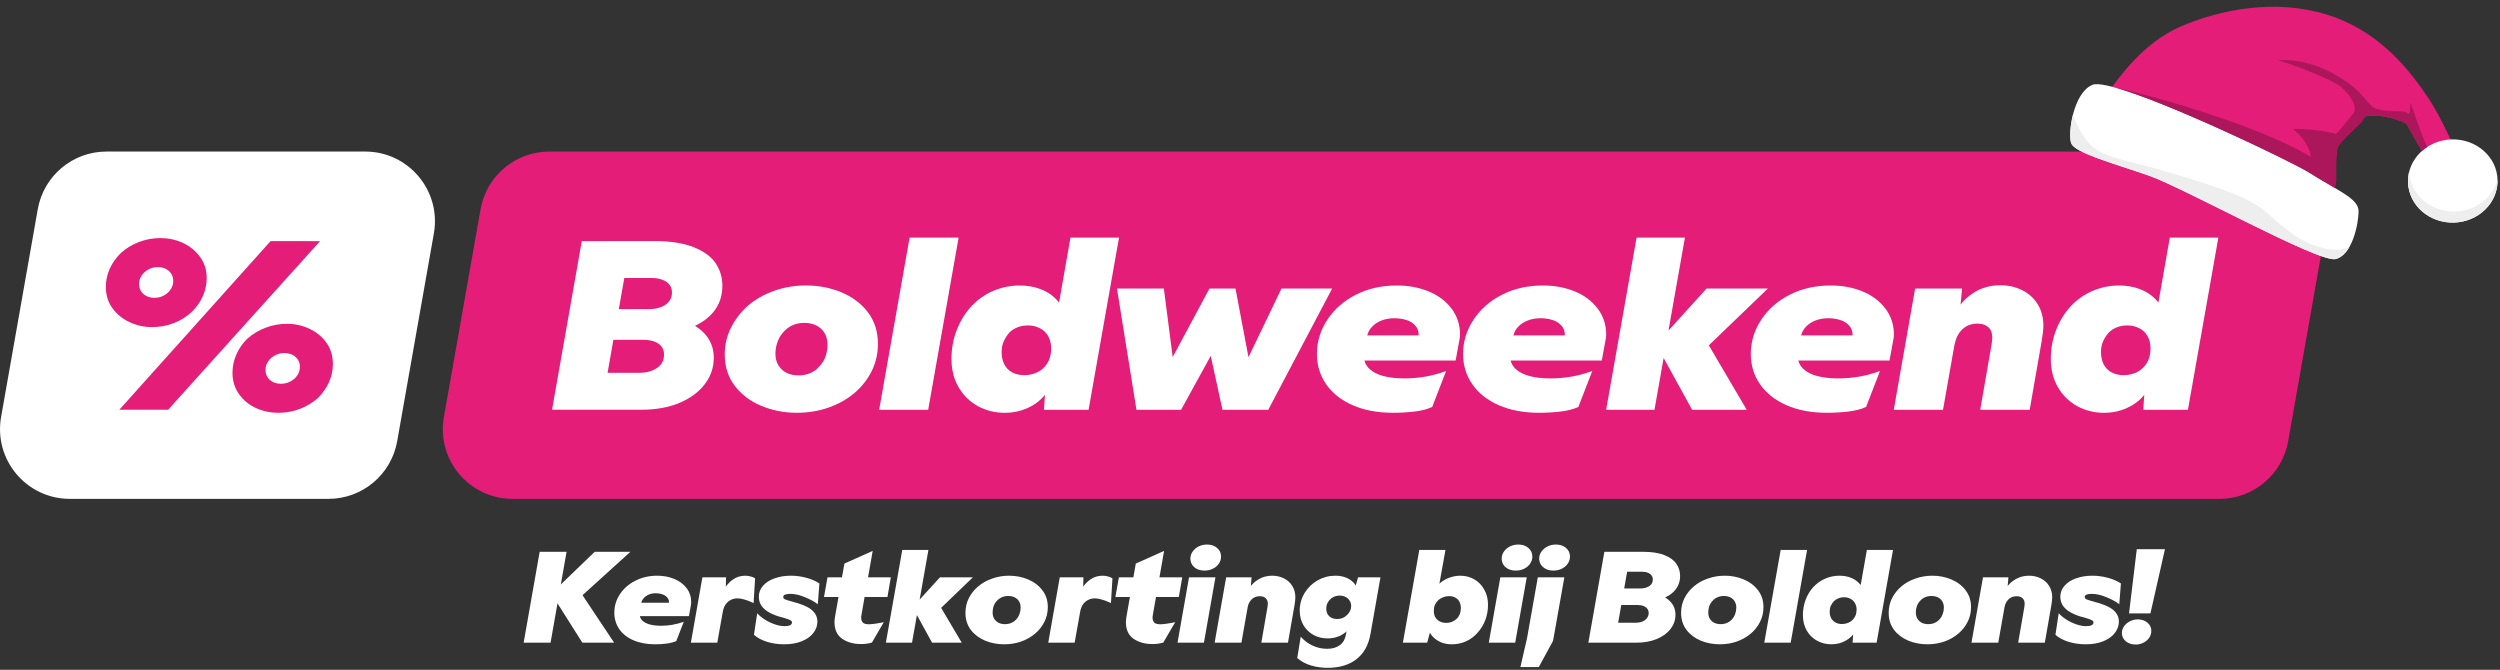 <svg xmlns="http://www.w3.org/2000/svg" fill="none" viewBox="0 0 963 258" height="258" width="963">
<rect x="0" y="0" width="963" height="258" fill="#333333" stroke="none"/>
<g clip-path="url(#clip0_235_18)">
<path fill="white" d="M14.554 80.585L0.421 160.632C-2.483 177.076 10.175 192.156 26.88 192.156H126.539C139.574 192.156 150.725 182.804 152.997 169.962L167.129 89.903C170.034 73.46 157.375 58.379 140.671 58.379H41.001C27.966 58.39 16.815 67.742 14.554 80.585Z"></path>
<path fill="#E41D79" d="M49.946 124.109C47.23 122.857 45.025 121.062 43.318 118.735C41.622 116.408 40.768 113.66 40.768 110.502C40.768 108.053 41.278 105.715 42.287 103.477C43.306 101.238 44.736 99.222 46.587 97.438C48.56 95.643 50.866 94.246 53.526 93.227C56.186 92.208 58.946 91.709 61.806 91.709C64.854 91.709 67.714 92.318 70.397 93.548C73.079 94.767 75.285 96.562 77.025 98.922C78.754 101.283 79.619 104.009 79.619 107.111C79.619 109.56 79.098 111.931 78.056 114.225C77.014 116.519 75.562 118.535 73.711 120.264C71.804 122.059 69.532 123.455 66.905 124.475C64.278 125.494 61.474 125.993 58.492 125.993C55.51 125.993 52.661 125.361 49.946 124.109ZM104.237 92.873H123.302L64.754 157.839H45.956L104.237 92.873ZM63.059 113.859C64.134 113.294 65.01 112.519 65.697 111.532C66.384 110.546 66.728 109.46 66.728 108.264C66.728 107.189 66.473 106.247 65.963 105.449C65.453 104.64 64.754 104.02 63.857 103.565C62.959 103.111 61.95 102.889 60.809 102.889C59.501 102.889 58.303 103.178 57.228 103.743C56.153 104.308 55.277 105.083 54.59 106.07C53.903 107.056 53.559 108.208 53.559 109.516C53.559 110.469 53.814 111.355 54.324 112.153C54.834 112.962 55.532 113.582 56.43 114.037C57.328 114.491 58.337 114.713 59.478 114.713C60.786 114.713 61.983 114.436 63.059 113.859ZM98.595 157.174C95.913 155.955 93.729 154.16 92.055 151.8C90.382 149.439 89.55 146.714 89.55 143.611C89.55 141.162 90.06 138.791 91.069 136.497C92.088 134.204 93.485 132.187 95.281 130.458C97.309 128.663 99.637 127.267 102.264 126.248C104.891 125.239 107.662 124.73 110.588 124.73C113.514 124.73 116.419 125.35 119.134 126.613C121.85 127.876 124.045 129.66 125.718 131.987C127.392 134.314 128.223 137.062 128.223 140.22C128.223 142.669 127.714 145.007 126.705 147.246C125.685 149.484 124.288 151.501 122.493 153.285C120.464 155.08 118.137 156.476 115.51 157.495C112.883 158.515 110.112 159.013 107.185 159.013C104.259 159.013 101.277 158.404 98.595 157.174ZM111.808 146.968C112.916 146.403 113.803 145.628 114.49 144.642C115.177 143.655 115.521 142.514 115.521 141.195C115.521 140.243 115.266 139.356 114.756 138.558C114.246 137.749 113.548 137.129 112.65 136.675C111.752 136.231 110.71 135.999 109.513 135.999C108.261 135.999 107.086 136.287 105.977 136.852C104.869 137.417 103.982 138.193 103.295 139.179C102.608 140.165 102.264 141.251 102.264 142.448C102.264 143.522 102.519 144.464 103.029 145.262C103.539 146.071 104.237 146.691 105.135 147.146C106.033 147.6 107.074 147.822 108.272 147.822C109.524 147.822 110.699 147.545 111.808 146.968Z"></path>
<path fill="#E41D79" d="M185.12 80.584L170.987 160.642C168.083 177.086 180.741 192.167 197.445 192.167H854.934C867.969 192.167 879.12 182.815 881.393 169.972L895.525 89.914C898.429 73.471 885.771 58.39 869.067 58.39H211.578C198.543 58.39 187.392 67.742 185.12 80.584Z"></path>
<path fill="white" d="M224.103 92.873H242.991L231.53 157.839H212.642L224.103 92.873ZM225.267 143.611H246.128C248.101 143.611 249.808 143.312 251.271 142.714C252.734 142.115 253.854 141.318 254.63 140.298C255.405 139.279 255.793 138.06 255.793 136.63C255.793 135.434 255.494 134.425 254.896 133.583C254.297 132.752 253.388 132.087 252.169 131.611C250.95 131.134 249.442 130.891 247.646 130.891H227.684L229.379 120.685H245.13C251.459 120.685 256.846 121.361 261.291 122.702C265.736 124.043 269.128 126.004 271.456 128.564C273.783 131.134 274.947 134.204 274.947 137.783C274.947 141.606 273.772 145.03 271.411 148.077C269.05 151.124 265.78 153.506 261.613 155.235C257.434 156.964 252.568 157.828 247.026 157.828H223.039L225.278 143.6L225.267 143.611ZM229.923 119.09H249.708C251.615 119.09 253.255 118.824 254.63 118.281C256.004 117.749 257.046 116.995 257.766 116.043C258.487 115.09 258.842 113.982 258.842 112.729C258.842 111.477 258.542 110.535 257.944 109.727C257.345 108.918 256.447 108.275 255.261 107.798C254.064 107.322 252.634 107.078 250.961 107.078H231.718L234.312 92.851H251.858C258.243 92.851 263.408 93.659 267.343 95.266C271.278 96.873 274.083 98.967 275.756 101.527C277.43 104.098 278.261 106.956 278.261 110.114C278.261 114.048 277.086 117.439 274.725 120.275C272.364 123.112 269.028 125.262 264.694 126.713C260.371 128.176 255.217 128.874 249.254 128.819H228.216L229.911 119.068L229.923 119.09Z"></path>
<path fill="white" d="M293.314 156.365C289.079 154.603 285.654 152.044 283.061 148.664C280.467 145.295 279.17 141.251 279.17 136.542C279.17 132.719 280.023 129.184 281.719 125.937C283.415 122.691 285.61 119.898 288.303 117.571C291.163 115.189 294.511 113.316 298.335 111.976C302.148 110.635 306.182 109.959 310.417 109.959C315.305 109.959 319.872 110.834 324.117 112.596C328.351 114.358 331.754 116.918 334.326 120.297C336.886 123.666 338.172 127.71 338.172 132.42C338.172 136.298 337.352 139.844 335.711 143.068C334.071 146.293 331.876 149.063 329.127 151.39C326.323 153.772 323.008 155.645 319.195 156.986C315.371 158.326 311.292 159.002 306.936 159.002C302.103 159.002 297.57 158.127 293.325 156.365H293.314ZM312.168 143.7C313.565 143.101 314.751 142.204 315.704 141.018C316.724 139.999 317.477 138.769 317.987 137.306C318.497 135.844 318.752 134.303 318.752 132.697C318.752 131.09 318.375 129.561 317.633 128.309C316.89 127.057 315.837 126.081 314.496 125.405C313.154 124.718 311.614 124.375 309.885 124.375C308.155 124.375 306.692 124.674 305.318 125.273C303.943 125.871 302.746 126.768 301.738 127.954C300.784 128.973 300.042 130.226 299.499 131.71C298.967 133.206 298.689 134.724 298.689 136.276C298.689 137.949 299.066 139.412 299.809 140.664C300.552 141.916 301.582 142.891 302.901 143.567C304.209 144.254 305.794 144.597 307.646 144.597C309.253 144.597 310.76 144.298 312.168 143.7Z"></path>
<path fill="white" d="M350.376 91.532H369.263L357.536 157.85H338.648L350.376 91.532Z"></path>
<path fill="white" d="M376.701 156.454C373.597 154.759 371.114 152.343 369.274 149.207C367.423 146.071 366.503 142.393 366.503 138.16C366.503 134.282 367.18 130.614 368.521 127.157C369.862 123.7 371.724 120.652 374.118 118.026C376.501 115.467 379.306 113.483 382.531 112.076C385.757 110.68 389.182 109.971 392.829 109.971C395.633 109.971 398.249 110.414 400.665 111.311C403.082 112.209 405.099 113.472 406.706 115.112C408.314 116.752 409.422 118.647 410.02 120.796L407.061 121.605L412.337 91.532H431.047L419.32 157.85H402.128L402.76 148.188L404.013 149.795C402.461 152.653 400.144 154.914 397.074 156.554C394.004 158.194 390.645 159.014 386.998 159.014C383.352 159.014 379.805 158.161 376.701 156.465V156.454ZM398.626 143.8C399.934 143.323 401.042 142.636 401.94 141.739C402.893 140.841 403.625 139.767 404.135 138.514C404.645 137.262 404.9 135.833 404.9 134.215C404.9 132.365 404.512 130.769 403.736 129.428C402.96 128.087 401.874 127.068 400.466 126.381C399.058 125.694 397.584 125.351 396.032 125.351C394.48 125.351 393.183 125.594 391.964 126.071C390.745 126.547 389.681 127.234 388.783 128.132C387.885 129.151 387.176 130.27 386.633 131.489C386.101 132.708 385.823 134.071 385.823 135.556C385.823 137.406 386.167 139.002 386.854 140.343C387.541 141.684 388.55 142.714 389.902 143.434C391.255 144.155 392.784 144.509 394.514 144.509C395.943 144.509 397.318 144.276 398.637 143.789L398.626 143.8Z"></path>
<path fill="white" d="M430.238 111.134H448.317L452.529 143.8L448.505 143.534L465.874 111.134H475.906L482.445 145.672L477.158 145.406L493.63 111.134H513.149L488.531 157.85H470.896L465.254 131.899L469.277 131.81L454.956 157.85H437.765L430.249 111.134H430.238Z"></path>
<path fill="white" d="M521.063 156.1C516.641 154.161 513.249 151.479 510.855 148.044C508.472 144.609 507.274 140.72 507.274 136.365C507.274 131.656 508.605 127.268 511.254 123.212C513.914 119.157 517.561 115.932 522.216 113.55C526.872 111.167 532.148 109.971 538.056 109.971C542.534 109.971 546.624 110.735 550.315 112.253C554.017 113.771 556.954 115.988 559.138 118.88C561.311 121.772 562.408 125.096 562.408 128.852C562.408 129.628 562.286 130.525 562.053 131.534L560.712 138.869H518.636L520.243 129.207H550.503L545.671 134.492L546.203 131.179C546.258 130.946 546.291 130.758 546.291 130.647C546.291 130.293 546.324 129.971 546.38 129.705C546.435 129.44 546.469 129.151 546.469 128.852C546.469 127.545 546.036 126.392 545.172 125.406C544.307 124.42 543.154 123.711 541.725 123.256C540.295 122.813 538.743 122.581 537.069 122.581C535.395 122.581 533.722 122.869 532.236 123.434C530.74 123.999 529.51 124.808 528.523 125.849C527.537 126.891 526.894 128.099 526.594 129.473L526.151 132.154L525.885 133.406C525.763 134.06 525.641 134.736 525.53 135.423C525.408 136.11 525.353 136.686 525.353 137.174C525.408 139.146 526.118 140.764 527.459 142.049C528.8 143.335 530.618 144.277 532.924 144.864C535.218 145.462 537.856 145.761 540.849 145.761C543.598 145.761 546.291 145.54 548.951 145.085C551.612 144.642 554.305 143.911 557.054 142.892L551.678 156.765C549.883 157.596 547.655 158.183 544.961 158.515C542.279 158.837 539.474 159.003 536.548 159.003C530.64 159.003 525.475 158.028 521.063 156.1Z"></path>
<path fill="white" d="M577.36 156.1C572.938 154.161 569.546 151.479 567.152 148.044C564.768 144.609 563.571 140.72 563.571 136.365C563.571 131.656 564.901 127.268 567.551 123.212C570.211 119.157 573.858 115.932 578.513 113.55C583.168 111.167 588.445 109.971 594.352 109.971C598.831 109.971 602.921 110.735 606.612 112.253C610.314 113.771 613.251 115.988 615.435 118.88C617.607 121.772 618.705 125.096 618.705 128.852C618.705 129.628 618.583 130.525 618.35 131.534L617.009 138.869H574.933L576.54 129.207H606.8L601.967 134.492L602.499 131.179C602.555 130.946 602.588 130.758 602.588 130.647C602.588 130.293 602.621 129.971 602.677 129.705C602.732 129.44 602.765 129.151 602.765 128.852C602.765 127.545 602.333 126.392 601.469 125.406C600.604 124.42 599.451 123.711 598.021 123.256C596.592 122.813 595.04 122.581 593.366 122.581C591.692 122.581 590.019 122.869 588.533 123.434C587.037 123.999 585.806 124.808 584.82 125.849C583.833 126.891 583.191 128.099 582.891 129.473L582.448 132.154L582.182 133.406C582.06 134.06 581.938 134.736 581.827 135.423C581.705 136.11 581.65 136.686 581.65 137.174C581.705 139.146 582.415 140.764 583.756 142.049C585.097 143.335 586.915 144.277 589.22 144.864C591.515 145.462 594.153 145.761 597.146 145.761C599.895 145.761 602.588 145.54 605.248 145.085C607.909 144.642 610.602 143.911 613.351 142.892L607.975 156.765C606.179 157.596 603.951 158.183 601.258 158.515C598.576 158.837 595.771 159.003 592.845 159.003C586.937 159.003 581.772 158.028 577.36 156.1Z"></path>
<path fill="white" d="M630.41 91.532H649.032L637.304 157.85H618.683L630.41 91.532ZM637.925 132.608L657.356 111.134H680.988L654.851 136.276L656.369 129.838L672.841 157.85H651.803L637.925 132.608Z"></path>
<path fill="white" d="M688.193 156.1C683.77 154.161 680.378 151.479 677.984 148.044C675.601 144.609 674.404 140.72 674.404 136.365C674.404 131.656 675.734 127.268 678.383 123.212C681.043 119.157 684.69 115.932 689.345 113.55C694.001 111.167 699.277 109.971 705.185 109.971C709.663 109.971 713.753 110.735 717.444 112.253C721.146 113.771 724.084 115.988 726.267 118.88C728.44 121.772 729.537 125.096 729.537 128.852C729.537 129.628 729.415 130.525 729.183 131.534L727.841 138.869H685.765L687.372 129.207H717.633L712.8 134.492L713.332 131.179C713.387 130.946 713.421 130.758 713.421 130.647C713.421 130.293 713.454 129.971 713.509 129.705C713.565 129.44 713.598 129.151 713.598 128.852C713.598 127.545 713.166 126.392 712.301 125.406C711.437 124.42 710.284 123.711 708.854 123.256C707.424 122.813 705.872 122.581 704.198 122.581C702.525 122.581 700.851 122.869 699.366 123.434C697.869 123.999 696.639 124.808 695.652 125.849C694.666 126.891 694.023 128.099 693.724 129.473L693.28 132.154L693.014 133.406C692.892 134.06 692.771 134.736 692.66 135.423C692.538 136.11 692.482 136.686 692.482 137.174C692.538 139.146 693.247 140.764 694.588 142.049C695.93 143.335 697.747 144.277 700.053 144.864C702.347 145.462 704.985 145.761 707.978 145.761C710.727 145.761 713.421 145.54 716.081 145.085C718.741 144.642 721.435 143.911 724.184 142.892L718.808 156.765C717.012 157.596 714.784 158.183 712.091 158.515C709.408 158.837 706.604 159.003 703.678 159.003C697.77 159.003 692.604 158.028 688.193 156.1Z"></path>
<path fill="white" d="M737.706 111.134H755.785L754.798 121.871L748.447 157.85H729.471L737.706 111.134ZM767.423 130.015C767.423 128.287 766.914 126.957 765.905 126.038C764.885 125.118 763.489 124.652 761.693 124.652C760.141 124.652 758.767 124.985 757.57 125.639C756.372 126.292 755.386 127.201 754.61 128.364C753.834 129.528 753.291 130.891 753.003 132.431L750.409 127.6C751.24 124.254 752.537 121.262 754.3 118.602C756.062 115.943 758.323 113.827 761.105 112.253C763.876 110.669 767.024 109.882 770.549 109.882C773.597 109.882 776.38 110.502 778.918 111.766C781.456 113.018 783.451 114.824 784.915 117.184C786.378 119.544 787.109 122.303 787.109 125.461C787.109 126.835 786.899 128.741 786.488 131.19L781.833 157.861H762.768L766.792 134.769C767.213 132.498 767.423 130.924 767.423 130.027V130.015Z"></path>
<path fill="white" d="M800.166 156.454C797.063 154.759 794.58 152.343 792.74 149.207C790.889 146.071 789.969 142.393 789.969 138.16C789.969 134.282 790.645 130.614 791.986 127.157C793.327 123.7 795.189 120.652 797.584 118.026C799.967 115.467 802.771 113.483 805.997 112.076C809.222 110.68 812.647 109.971 816.294 109.971C819.098 109.971 821.714 110.414 824.131 111.311C826.547 112.209 828.564 113.472 830.172 115.112C831.779 116.752 832.887 118.647 833.486 120.796L830.526 121.605L835.802 91.532H854.513L842.786 157.85H825.594L826.226 148.188L827.478 149.795C825.926 152.653 823.61 154.914 820.539 156.554C817.469 158.194 814.11 159.014 810.464 159.014C806.817 159.014 803.27 158.161 800.166 156.465V156.454ZM822.102 143.8C823.41 143.323 824.519 142.636 825.416 141.739C826.37 140.841 827.101 139.767 827.611 138.514C828.121 137.262 828.376 135.833 828.376 134.215C828.376 132.365 827.988 130.769 827.212 129.428C826.436 128.087 825.35 127.068 823.942 126.381C822.535 125.694 821.06 125.351 819.509 125.351C817.957 125.351 816.66 125.594 815.441 126.071C814.221 126.547 813.157 127.234 812.259 128.132C811.361 129.151 810.652 130.27 810.109 131.489C809.577 132.708 809.3 134.071 809.3 135.556C809.3 137.406 809.643 139.002 810.331 140.343C811.018 141.684 812.027 142.714 813.379 143.434C814.731 144.155 816.261 144.509 817.99 144.509C819.42 144.509 820.794 144.276 822.113 143.789L822.102 143.8Z"></path>
</g>
<path fill="white" d="M207.88 212.554H218.246L212.075 247.556H201.709L207.88 212.554ZM212.364 228.657L229.094 212.554H242.834L222.344 231.116L223.019 227.21L236.566 247.556H224.321L212.364 228.657ZM252.355 248.182C249.173 248.182 246.393 247.668 244.015 246.64C241.636 245.611 239.804 244.165 238.519 242.301C237.265 240.436 236.638 238.331 236.638 235.985C236.638 233.446 237.345 231.099 238.76 228.946C240.174 226.76 242.134 225.025 244.641 223.739C247.181 222.421 250.025 221.762 253.175 221.762C255.585 221.762 257.787 222.18 259.78 223.016C261.773 223.852 263.348 225.041 264.505 226.584C265.662 228.126 266.24 229.91 266.24 231.935C266.24 232.353 266.192 232.835 266.096 233.381L265.372 237.335H242.713L243.581 232.176H259.876L257.273 234.972L257.562 233.189C257.594 233.092 257.61 232.996 257.61 232.899C257.643 232.706 257.659 232.546 257.659 232.417C257.691 232.289 257.707 232.144 257.707 231.983C257.707 231.244 257.466 230.617 256.984 230.103C256.534 229.589 255.923 229.203 255.152 228.946C254.38 228.657 253.545 228.512 252.645 228.512C251.68 228.512 250.796 228.673 249.993 228.994C249.222 229.316 248.563 229.766 248.016 230.344C247.502 230.891 247.165 231.533 247.004 232.273L246.763 233.719L246.618 234.394C246.554 234.747 246.49 235.101 246.425 235.455C246.393 235.808 246.377 236.13 246.377 236.419C246.377 237.479 246.731 238.363 247.438 239.07C248.177 239.745 249.157 240.244 250.379 240.565C251.632 240.886 253.062 241.047 254.669 241.047C256.18 241.047 257.643 240.919 259.057 240.661C260.503 240.404 261.949 240.019 263.396 239.504L260.503 246.929C259.539 247.379 258.334 247.7 256.887 247.893C255.441 248.086 253.93 248.182 252.355 248.182ZM270.563 222.389H279.675L279.531 228.367L278.759 227.307C279.692 225.603 280.865 224.253 282.279 223.257C283.693 222.261 285.284 221.762 287.052 221.762C287.791 221.762 288.482 221.859 289.125 222.052C289.8 222.212 290.378 222.453 290.861 222.775L290.282 232.321L289.655 232.032C288.659 231.549 287.663 231.18 286.666 230.923C285.702 230.633 284.834 230.489 284.063 230.489C283.131 230.489 282.263 230.698 281.459 231.116C280.688 231.501 280.029 232.08 279.483 232.851C278.968 233.623 278.615 234.555 278.422 235.647L276.301 247.556H266.128L270.563 222.389ZM302.09 248.182C299.712 248.182 297.494 247.861 295.437 247.218C293.38 246.575 291.709 245.675 290.423 244.518L291.677 236.226C292.384 237.029 293.332 237.817 294.521 238.588C295.71 239.36 296.996 239.986 298.378 240.469C299.76 240.951 301.046 241.192 302.235 241.192C303.103 241.192 303.794 241.079 304.308 240.854C304.822 240.597 305.08 240.244 305.08 239.794C305.08 239.408 304.855 239.103 304.405 238.878C303.955 238.653 303.103 238.347 301.849 237.962C301.174 237.769 300.516 237.592 299.873 237.431C298.105 236.853 296.659 236.194 295.534 235.455C294.441 234.715 293.621 233.88 293.075 232.948C292.561 232.015 292.304 230.971 292.304 229.814C292.304 228.239 292.85 226.841 293.943 225.619C295.036 224.366 296.514 223.418 298.378 222.775C300.275 222.1 302.348 221.762 304.598 221.762C306.687 221.762 308.712 222.036 310.672 222.582C312.665 223.128 314.32 223.852 315.638 224.752L315.011 232.755C313.79 231.79 312.151 230.891 310.094 230.055C308.069 229.187 306.156 228.753 304.356 228.753C303.553 228.753 302.91 228.85 302.428 229.042C301.946 229.203 301.705 229.508 301.705 229.958C301.705 230.344 301.93 230.649 302.38 230.874C302.862 231.067 303.73 231.34 304.983 231.694C305.497 231.823 305.883 231.935 306.14 232.032C306.397 232.096 306.767 232.192 307.249 232.321C308.888 232.835 310.27 233.414 311.395 234.056C312.52 234.699 313.372 235.471 313.951 236.371C314.561 237.271 314.867 238.299 314.867 239.456C314.867 240.999 314.352 242.445 313.324 243.795C312.327 245.113 310.865 246.174 308.937 246.977C307.008 247.781 304.726 248.182 302.09 248.182ZM331.675 248.086C328.75 248.086 326.308 247.395 324.347 246.013C322.418 244.631 321.454 242.526 321.454 239.697C321.454 239.183 321.502 238.588 321.599 237.913L321.647 237.624L325.263 217.086L336.159 212.217L331.868 236.66C331.868 236.756 331.852 236.869 331.82 236.997C331.788 237.19 331.755 237.367 331.723 237.528C331.723 237.656 331.723 237.785 331.723 237.913C331.723 238.749 331.948 239.392 332.398 239.842C332.848 240.26 333.62 240.469 334.712 240.469C335.355 240.469 336.223 240.388 337.316 240.227C338.441 240.067 339.485 239.874 340.45 239.649L335.87 247.507C335.259 247.7 334.584 247.845 333.845 247.941C333.138 248.038 332.414 248.086 331.675 248.086ZM318.754 222.389H343.149L341.848 229.958H317.404L318.754 222.389ZM347.554 211.831H357.631L351.315 247.556H341.239L347.554 211.831ZM351.556 233.912L362.066 222.389H374.746L360.668 235.937L361.536 232.465L370.455 247.556H359.029L351.556 233.912ZM386.792 248.182C384.188 248.182 381.746 247.716 379.464 246.784C377.182 245.82 375.35 244.438 373.968 242.638C372.586 240.806 371.895 238.62 371.895 236.081C371.895 234.024 372.328 232.128 373.196 230.392C374.096 228.657 375.285 227.162 376.764 225.909C378.307 224.591 380.107 223.578 382.164 222.871C384.221 222.132 386.406 221.762 388.72 221.762C391.324 221.762 393.767 222.245 396.049 223.209C398.331 224.173 400.163 225.571 401.545 227.403C402.927 229.203 403.618 231.357 403.618 233.864C403.618 235.953 403.168 237.865 402.268 239.601C401.4 241.336 400.211 242.831 398.7 244.084C397.19 245.37 395.406 246.383 393.349 247.122C391.292 247.829 389.106 248.182 386.792 248.182ZM387.129 240.42C388.029 240.42 388.849 240.26 389.588 239.938C390.327 239.617 390.97 239.151 391.517 238.54C392.063 237.929 392.465 237.238 392.722 236.467C393.011 235.696 393.156 234.892 393.156 234.056C393.156 233.124 392.947 232.321 392.529 231.646C392.143 230.971 391.581 230.457 390.842 230.103C390.135 229.75 389.315 229.573 388.383 229.573C387.483 229.573 386.663 229.733 385.924 230.055C385.185 230.376 384.542 230.842 383.996 231.453C383.449 232.032 383.031 232.706 382.742 233.478C382.485 234.249 382.356 235.053 382.356 235.888C382.356 236.821 382.549 237.624 382.935 238.299C383.353 238.974 383.915 239.504 384.622 239.89C385.362 240.244 386.197 240.42 387.129 240.42ZM408.221 222.389H417.333L417.188 228.367L416.417 227.307C417.349 225.603 418.522 224.253 419.936 223.257C421.35 222.261 422.941 221.762 424.709 221.762C425.448 221.762 426.139 221.859 426.782 222.052C427.457 222.212 428.036 222.453 428.518 222.775L427.939 232.321L427.313 232.032C426.316 231.549 425.32 231.18 424.324 230.923C423.359 230.633 422.491 230.489 421.72 230.489C420.788 230.489 419.92 230.698 419.117 231.116C418.345 231.501 417.686 232.08 417.14 232.851C416.626 233.623 416.272 234.555 416.079 235.647L413.958 247.556H403.785L408.221 222.389ZM443.92 248.086C440.995 248.086 438.552 247.395 436.591 246.013C434.663 244.631 433.699 242.526 433.699 239.697C433.699 239.183 433.747 238.588 433.843 237.913L433.892 237.624L437.507 217.086L448.403 212.217L444.112 236.66C444.112 236.756 444.096 236.869 444.064 236.997C444.032 237.19 444 237.367 443.968 237.528C443.968 237.656 443.968 237.785 443.968 237.913C443.968 238.749 444.193 239.392 444.643 239.842C445.093 240.26 445.864 240.469 446.957 240.469C447.6 240.469 448.468 240.388 449.56 240.227C450.685 240.067 451.73 239.874 452.694 239.649L448.114 247.507C447.503 247.7 446.828 247.845 446.089 247.941C445.382 248.038 444.659 248.086 443.92 248.086ZM430.999 222.389H455.394L454.092 229.958H429.649L430.999 222.389ZM458.015 222.389H468.188L463.752 247.556H453.58L458.015 222.389ZM463.993 219.786C462.933 219.786 461.985 219.593 461.149 219.207C460.313 218.789 459.67 218.227 459.22 217.52C458.77 216.813 458.545 216.025 458.545 215.157C458.545 214.161 458.835 213.261 459.413 212.458C459.992 211.622 460.763 210.963 461.727 210.481C462.724 209.999 463.801 209.758 464.958 209.758C466.533 209.758 467.818 210.192 468.815 211.059C469.843 211.927 470.357 213.036 470.357 214.386C470.357 215.382 470.068 216.298 469.49 217.134C468.943 217.938 468.188 218.58 467.224 219.063C466.259 219.545 465.183 219.786 463.993 219.786ZM472.312 222.389H482.099L481.617 228.175L478.194 247.556H467.877L472.312 222.389ZM488.029 235.069C488.254 233.912 488.367 233.06 488.367 232.514C488.367 231.646 488.093 230.955 487.547 230.441C487.033 229.926 486.277 229.669 485.281 229.669C484.445 229.669 483.706 229.846 483.063 230.199C482.421 230.553 481.89 231.051 481.472 231.694C481.055 232.305 480.765 233.028 480.605 233.864L479.255 231.26C479.672 229.46 480.347 227.853 481.28 226.439C482.244 225.025 483.465 223.9 484.944 223.064C486.454 222.196 488.158 221.762 490.054 221.762C491.693 221.762 493.188 222.1 494.538 222.775C495.92 223.45 496.996 224.414 497.768 225.668C498.571 226.921 498.973 228.4 498.973 230.103C498.973 230.842 498.861 231.871 498.636 233.189L496.129 247.556H485.86L488.029 235.069ZM511.408 257.246C509.158 257.246 507.021 256.941 504.996 256.33C503.003 255.752 501.235 254.803 499.693 253.486L501.042 245.242C502.328 246.72 503.839 247.861 505.574 248.665C507.342 249.5 509.222 249.918 511.215 249.918C513.208 249.918 514.831 249.452 516.085 248.52C517.338 247.62 518.125 246.27 518.447 244.47L519.122 240.902L519.797 241.963C518.865 243.217 517.659 244.197 516.181 244.904C514.702 245.579 513.111 245.916 511.408 245.916C509.447 245.916 507.647 245.483 506.008 244.615C504.369 243.715 503.067 242.461 502.103 240.854C501.139 239.215 500.657 237.335 500.657 235.213C500.657 232.739 501.284 230.473 502.537 228.416C503.791 226.359 505.462 224.735 507.551 223.546C509.672 222.357 511.954 221.762 514.397 221.762C515.779 221.762 517.049 221.971 518.206 222.389C519.395 222.807 520.391 223.418 521.195 224.221C521.998 224.993 522.545 225.909 522.834 226.969L521.677 227.596L523.123 222.389H531.753L527.896 244.277C527.125 248.552 525.309 251.782 522.448 253.968C519.62 256.153 515.94 257.246 511.408 257.246ZM515.12 238.444C515.86 238.444 516.551 238.315 517.193 238.058C517.836 237.769 518.399 237.383 518.881 236.901C519.395 236.419 519.781 235.888 520.038 235.31C520.327 234.731 520.472 234.105 520.472 233.43C520.472 232.69 520.279 232.015 519.893 231.405C519.54 230.794 519.025 230.312 518.35 229.958C517.675 229.605 516.904 229.428 516.036 229.428C515.072 229.428 514.188 229.653 513.385 230.103C512.613 230.553 512.003 231.164 511.553 231.935C511.103 232.674 510.878 233.494 510.878 234.394C510.878 235.197 511.038 235.905 511.36 236.515C511.713 237.126 512.212 237.608 512.854 237.962C513.529 238.283 514.285 238.444 515.12 238.444ZM559.297 248.182C557.593 248.182 556.115 247.893 554.861 247.315C553.608 246.736 552.595 246.013 551.824 245.145C551.053 244.277 550.506 243.345 550.185 242.349L551.535 240.999L549.751 247.556H540.398L546.714 211.831H556.79L554.042 227.162L553.126 226.343C553.833 225.378 554.669 224.559 555.633 223.884C556.629 223.209 557.706 222.695 558.863 222.341C560.052 221.955 561.257 221.762 562.479 221.762C564.472 221.762 566.271 222.228 567.878 223.161C569.518 224.093 570.803 225.41 571.735 227.114C572.7 228.785 573.182 230.746 573.182 232.996C573.182 235.053 572.828 237.013 572.121 238.878C571.414 240.71 570.434 242.317 569.18 243.699C567.927 245.145 566.448 246.254 564.745 247.025C563.041 247.797 561.225 248.182 559.297 248.182ZM557.079 239.938C557.85 239.938 558.574 239.81 559.249 239.553C559.956 239.263 560.566 238.878 561.081 238.395C561.595 237.913 561.997 237.319 562.286 236.612C562.575 235.872 562.72 235.069 562.72 234.201C562.72 233.237 562.527 232.417 562.141 231.742C561.756 231.035 561.209 230.505 560.502 230.151C559.827 229.798 559.04 229.621 558.14 229.621C557.368 229.621 556.629 229.766 555.922 230.055C555.215 230.312 554.588 230.682 554.042 231.164C553.495 231.678 553.061 232.289 552.74 232.996C552.451 233.671 552.306 234.458 552.306 235.358C552.306 236.322 552.515 237.158 552.933 237.865C553.383 238.54 553.961 239.054 554.669 239.408C555.408 239.761 556.211 239.938 557.079 239.938ZM577.923 222.389H588.095L583.66 247.556H573.487L577.923 222.389ZM583.901 219.786C582.84 219.786 581.892 219.593 581.056 219.207C580.221 218.789 579.578 218.227 579.128 217.52C578.678 216.813 578.453 216.025 578.453 215.157C578.453 214.161 578.742 213.261 579.321 212.458C579.899 211.622 580.671 210.963 581.635 210.481C582.631 209.999 583.708 209.758 584.865 209.758C586.44 209.758 587.726 210.192 588.722 211.059C589.751 211.927 590.265 213.036 590.265 214.386C590.265 215.382 589.976 216.298 589.397 217.134C588.851 217.938 588.095 218.58 587.131 219.063C586.167 219.545 585.09 219.786 583.901 219.786ZM588.218 245.82L592.364 222.389H602.585L598.246 246.832L592.75 256.957H585.663L588.218 245.82ZM598.391 219.786C597.33 219.786 596.382 219.593 595.546 219.207C594.711 218.789 594.052 218.227 593.57 217.52C593.12 216.813 592.895 216.025 592.895 215.157C592.895 214.161 593.184 213.261 593.762 212.458C594.373 211.622 595.161 210.963 596.125 210.481C597.121 209.999 598.198 209.758 599.355 209.758C600.93 209.758 602.216 210.192 603.212 211.059C604.24 211.927 604.755 213.036 604.755 214.386C604.755 215.382 604.465 216.298 603.887 217.134C603.341 217.938 602.585 218.58 601.621 219.063C600.657 219.545 599.58 219.786 598.391 219.786ZM618.005 212.554H628.129L621.958 247.556H611.834L618.005 212.554ZM621.091 226.68H631.745C632.742 226.68 633.609 226.535 634.349 226.246C635.12 225.957 635.699 225.555 636.084 225.041C636.47 224.527 636.663 223.916 636.663 223.209C636.663 222.63 636.502 222.116 636.181 221.666C635.859 221.216 635.377 220.863 634.734 220.605C634.092 220.348 633.32 220.22 632.42 220.22H622.055L623.405 212.554H632.902C636.309 212.554 639.073 212.988 641.195 213.856C643.316 214.691 644.843 215.816 645.775 217.231C646.707 218.613 647.173 220.139 647.173 221.811C647.173 223.964 646.53 225.796 645.245 227.307C643.991 228.817 642.191 229.974 639.845 230.778C637.499 231.549 634.718 231.935 631.504 231.935L620.175 231.887L621.091 226.68ZM618.632 239.89H629.817C630.877 239.89 631.794 239.745 632.565 239.456C633.368 239.135 633.979 238.685 634.397 238.106C634.847 237.528 635.072 236.869 635.072 236.13C635.072 235.487 634.895 234.94 634.542 234.49C634.22 234.04 633.722 233.687 633.047 233.43C632.404 233.173 631.617 233.044 630.685 233.044H619.837L620.801 227.596H629.287C632.661 227.596 635.554 227.95 637.965 228.657C640.375 229.364 642.207 230.408 643.461 231.79C644.746 233.173 645.389 234.844 645.389 236.804C645.389 238.829 644.746 240.661 643.461 242.301C642.207 243.94 640.439 245.225 638.157 246.158C635.908 247.09 633.288 247.556 630.299 247.556H617.33L618.632 239.89ZM662.461 248.182C659.857 248.182 657.414 247.716 655.132 246.784C652.85 245.82 651.018 244.438 649.636 242.638C648.254 240.806 647.563 238.62 647.563 236.081C647.563 234.024 647.997 232.128 648.865 230.392C649.765 228.657 650.954 227.162 652.433 225.909C653.975 224.591 655.775 223.578 657.832 222.871C659.889 222.132 662.075 221.762 664.389 221.762C666.993 221.762 669.435 222.245 671.717 223.209C673.999 224.173 675.831 225.571 677.213 227.403C678.595 229.203 679.286 231.357 679.286 233.864C679.286 235.953 678.837 237.865 677.937 239.601C677.069 241.336 675.88 242.831 674.369 244.084C672.858 245.37 671.074 246.383 669.017 247.122C666.96 247.829 664.775 248.182 662.461 248.182ZM662.798 240.42C663.698 240.42 664.518 240.26 665.257 239.938C665.996 239.617 666.639 239.151 667.185 238.54C667.732 237.929 668.134 237.238 668.391 236.467C668.68 235.696 668.825 234.892 668.825 234.056C668.825 233.124 668.616 232.321 668.198 231.646C667.812 230.971 667.25 230.457 666.51 230.103C665.803 229.75 664.984 229.573 664.052 229.573C663.152 229.573 662.332 229.733 661.593 230.055C660.854 230.376 660.211 230.842 659.664 231.453C659.118 232.032 658.7 232.706 658.411 233.478C658.154 234.249 658.025 235.053 658.025 235.888C658.025 236.821 658.218 237.624 658.604 238.299C659.022 238.974 659.584 239.504 660.291 239.89C661.03 240.244 661.866 240.42 662.798 240.42ZM685.917 211.831H696.089L689.774 247.556H679.601L685.917 211.831ZM705.471 248.182C703.478 248.182 701.646 247.732 699.975 246.832C698.304 245.933 696.97 244.631 695.973 242.927C694.977 241.192 694.479 239.199 694.479 236.949C694.479 234.86 694.832 232.883 695.539 231.019C696.247 229.123 697.243 227.484 698.529 226.101C699.814 224.719 701.309 223.659 703.012 222.92C704.748 222.148 706.596 221.762 708.557 221.762C710.099 221.762 711.514 222.004 712.799 222.486C714.085 222.968 715.162 223.659 716.029 224.559C716.929 225.427 717.54 226.439 717.861 227.596L716.27 228.03L719.115 211.831H729.191L722.875 247.556H713.619L713.956 242.349L714.631 243.217C713.796 244.727 712.542 245.933 710.871 246.832C709.232 247.732 707.432 248.182 705.471 248.182ZM709.473 240.372C710.276 240.372 711.031 240.244 711.739 239.986C712.446 239.729 713.04 239.36 713.522 238.878C714.037 238.395 714.438 237.817 714.728 237.142C715.017 236.435 715.162 235.663 715.162 234.828C715.162 233.831 714.937 232.98 714.487 232.273C714.069 231.533 713.49 230.987 712.751 230.633C712.012 230.248 711.208 230.055 710.34 230.055C709.537 230.055 708.798 230.199 708.123 230.489C707.48 230.746 706.917 231.099 706.435 231.549C705.953 232.064 705.551 232.658 705.23 233.333C704.941 233.976 704.796 234.715 704.796 235.551C704.796 236.547 704.989 237.415 705.375 238.154C705.792 238.862 706.355 239.408 707.062 239.794C707.769 240.179 708.573 240.372 709.473 240.372ZM742.418 248.182C739.815 248.182 737.372 247.716 735.09 246.784C732.808 245.82 730.976 244.438 729.594 242.638C728.212 240.806 727.521 238.62 727.521 236.081C727.521 234.024 727.955 232.128 728.823 230.392C729.723 228.657 730.912 227.162 732.39 225.909C733.933 224.591 735.733 223.578 737.79 222.871C739.847 222.132 742.033 221.762 744.347 221.762C746.95 221.762 749.393 222.245 751.675 223.209C753.957 224.173 755.789 225.571 757.171 227.403C758.553 229.203 759.244 231.357 759.244 233.864C759.244 235.953 758.794 237.865 757.894 239.601C757.027 241.336 755.837 242.831 754.327 244.084C752.816 245.37 751.032 246.383 748.975 247.122C746.918 247.829 744.733 248.182 742.418 248.182ZM742.756 240.42C743.656 240.42 744.475 240.26 745.215 239.938C745.954 239.617 746.597 239.151 747.143 238.54C747.69 237.929 748.091 237.238 748.348 236.467C748.638 235.696 748.782 234.892 748.782 234.056C748.782 233.124 748.573 232.321 748.156 231.646C747.77 230.971 747.207 230.457 746.468 230.103C745.761 229.75 744.942 229.573 744.009 229.573C743.109 229.573 742.29 229.733 741.551 230.055C740.811 230.376 740.169 230.842 739.622 231.453C739.076 232.032 738.658 232.706 738.369 233.478C738.112 234.249 737.983 235.053 737.983 235.888C737.983 236.821 738.176 237.624 738.562 238.299C738.979 238.974 739.542 239.504 740.249 239.89C740.988 240.244 741.824 240.42 742.756 240.42ZM763.847 222.389H773.634L773.152 228.175L769.729 247.556H759.412L763.847 222.389ZM779.564 235.069C779.789 233.912 779.902 233.06 779.902 232.514C779.902 231.646 779.629 230.955 779.082 230.441C778.568 229.926 777.813 229.669 776.816 229.669C775.981 229.669 775.241 229.846 774.599 230.199C773.956 230.553 773.425 231.051 773.008 231.694C772.59 232.305 772.3 233.028 772.14 233.864L770.79 231.26C771.208 229.46 771.883 227.853 772.815 226.439C773.779 225.025 775 223.9 776.479 223.064C777.989 222.196 779.693 221.762 781.589 221.762C783.228 221.762 784.723 222.1 786.073 222.775C787.455 223.45 788.532 224.414 789.303 225.668C790.107 226.921 790.508 228.4 790.508 230.103C790.508 230.842 790.396 231.871 790.171 233.189L787.664 247.556H777.395L779.564 235.069ZM803.425 248.182C801.047 248.182 798.829 247.861 796.772 247.218C794.715 246.575 793.044 245.675 791.758 244.518L793.012 236.226C793.719 237.029 794.667 237.817 795.856 238.588C797.045 239.36 798.331 239.986 799.713 240.469C801.095 240.951 802.381 241.192 803.57 241.192C804.438 241.192 805.129 241.079 805.643 240.854C806.157 240.597 806.415 240.244 806.415 239.794C806.415 239.408 806.19 239.103 805.74 238.878C805.29 238.653 804.438 238.347 803.184 237.962C802.509 237.769 801.85 237.592 801.208 237.431C799.44 236.853 797.994 236.194 796.869 235.455C795.776 234.715 794.956 233.88 794.41 232.948C793.896 232.015 793.638 230.971 793.638 229.814C793.638 228.239 794.185 226.841 795.278 225.619C796.37 224.366 797.849 223.418 799.713 222.775C801.609 222.1 803.683 221.762 805.932 221.762C808.022 221.762 810.046 222.036 812.007 222.582C814 223.128 815.655 223.852 816.973 224.752L816.346 232.755C815.125 231.79 813.486 230.891 811.429 230.055C809.404 229.187 807.491 228.753 805.691 228.753C804.888 228.753 804.245 228.85 803.763 229.042C803.281 229.203 803.04 229.508 803.04 229.958C803.04 230.344 803.265 230.649 803.715 230.874C804.197 231.067 805.065 231.34 806.318 231.694C806.832 231.823 807.218 231.935 807.475 232.032C807.732 232.096 808.102 232.192 808.584 232.321C810.223 232.835 811.605 233.414 812.73 234.056C813.855 234.699 814.707 235.471 815.285 236.371C815.896 237.271 816.201 238.299 816.201 239.456C816.201 240.999 815.687 242.445 814.659 243.795C813.662 245.113 812.2 246.174 810.271 246.977C808.343 247.781 806.061 248.182 803.425 248.182ZM823.092 211.542H833.94L828.347 236.274H820.103L823.092 211.542ZM822.706 248.279C821.163 248.279 819.878 247.861 818.849 247.025C817.853 246.158 817.355 245.097 817.355 243.843C817.355 242.847 817.644 241.963 818.223 241.192C818.801 240.388 819.556 239.761 820.489 239.311C821.421 238.829 822.417 238.588 823.478 238.588C824.956 238.588 826.194 239.006 827.19 239.842C828.186 240.677 828.684 241.722 828.684 242.976C828.684 243.972 828.411 244.872 827.865 245.675C827.318 246.479 826.579 247.106 825.647 247.556C824.747 248.038 823.767 248.279 822.706 248.279Z"></path>
<g clip-path="url(#clip1_235_18)">
<path fill="#E41D79" d="M899.89 69.434C899.87 64.983 899.673 58.486 900.637 56.405C901.609 54.323 907.752 49.001 909.531 47.001C911.31 45.011 909.906 44.369 915.189 44.546C920.473 44.732 926.735 47.163 927.107 47.951C927.479 48.739 933.775 59.618 933.775 59.618L952.542 73.316C952.542 73.316 942.609 48.511 935.406 37.775C928.195 27.04 916.5 11.857 896.353 5.637C876.205 -0.583 855.457 3.681 840.283 10.077C825.109 16.473 815.455 31.141 812.145 35.355C808.834 39.56 806.383 49.682 806.383 49.682C806.383 49.682 893.37 88.804 895.178 88.065C896.995 87.326 899.89 69.434 899.89 69.434Z" clip-rule="evenodd" fill-rule="evenodd"></path>
<path fill="white" d="M889.249 66.328C900.94 73.729 908.596 76.464 908.525 81.494C908.446 86.516 906.051 98.228 899.678 99.789C893.305 101.351 841.264 72.353 827.699 67.63C814.125 62.907 799.207 58.909 797.834 55.184C796.462 51.459 798.619 35.757 805.982 32.682C814.289 29.213 882.457 62.03 889.249 66.328Z" clip-rule="evenodd" fill-rule="evenodd"></path>
<path fill="white" d="M945.294 85.743C935.792 86.032 927.83 79.069 927.561 70.246C927.293 61.423 934.819 53.989 944.32 53.701C953.822 53.412 961.785 60.375 962.053 69.198C962.321 78.021 954.795 85.454 945.294 85.743Z" clip-rule="evenodd" fill-rule="evenodd"></path>
<path fill="#AC165B" d="M915.189 44.547C909.906 44.361 911.301 45.011 909.531 47.002C907.761 48.992 901.609 54.315 900.637 56.405C899.664 58.487 899.862 64.984 899.89 69.434C899.89 69.434 899.694 70.622 899.381 72.399C896.535 70.718 893.11 68.787 889.24 66.338C883.495 62.701 833.774 38.634 813.604 33.427C824.594 35.688 869.433 47.785 889.96 60.345C890.488 60.667 889.642 54.882 883.204 49.605C893.959 49.696 899.669 51.584 899.776 51.572C900.389 51.473 904.336 46.191 906.365 43.891C908.384 41.591 905.77 36.97 901.945 33.613C898.321 30.436 880.131 23.686 877.439 23.27C879.282 23.099 888.064 22.334 899.238 28.605C912.403 35.996 911.163 41.044 916.234 42.196C921.306 43.357 926.241 42.354 927.358 43.555C928.484 44.756 928.532 41.361 928.483 39.745C928.452 38.733 931.231 48.191 934.934 56.625C934.225 57.09 933.553 57.599 932.936 58.151C931.202 55.157 927.403 48.565 927.116 47.951C926.744 47.163 920.482 44.733 915.198 44.547L915.189 44.547Z" clip-rule="evenodd" fill-rule="evenodd"></path>
<path fill="#EEEEEF" d="M945.781 81.482C953.712 81.241 960.243 76.067 962.054 69.225C962.304 78.057 954.804 85.445 945.294 85.734C935.783 86.023 927.83 79.087 927.561 70.237C927.516 68.755 927.687 67.319 928.047 65.949L928.048 65.985C928.317 74.834 936.261 81.771 945.781 81.482Z" clip-rule="evenodd" fill-rule="evenodd"></path>
<path fill="#EEEEEF" d="M872.552 81.388C878.446 86.371 883.812 92.223 893.195 95.1C898.324 96.668 901.935 96.496 905.009 95.079C903.678 97.42 901.921 99.242 899.669 99.799C893.296 101.361 841.256 72.362 827.69 67.639C814.125 62.907 799.207 58.91 797.834 55.184C797.173 53.401 797.329 48.848 798.485 44.264C799.382 46.742 800.797 49.826 803.021 53.072C808.291 60.775 815.96 60.702 835.592 66.422C855.216 72.151 866.659 76.397 872.552 81.379L872.552 81.388Z" clip-rule="evenodd" fill-rule="evenodd"></path>
</g>
<defs>
<clipPath id="clip0_235_18">
<rect transform="translate(0 58.39)" fill="white" height="133.766" width="895.654"></rect>
</clipPath>
<clipPath id="clip1_235_18">
<rect transform="translate(796.005 4.981) rotate(-1.74)" fill="white" height="97.957" width="164.021"></rect>
</clipPath>
</defs>
</svg>

